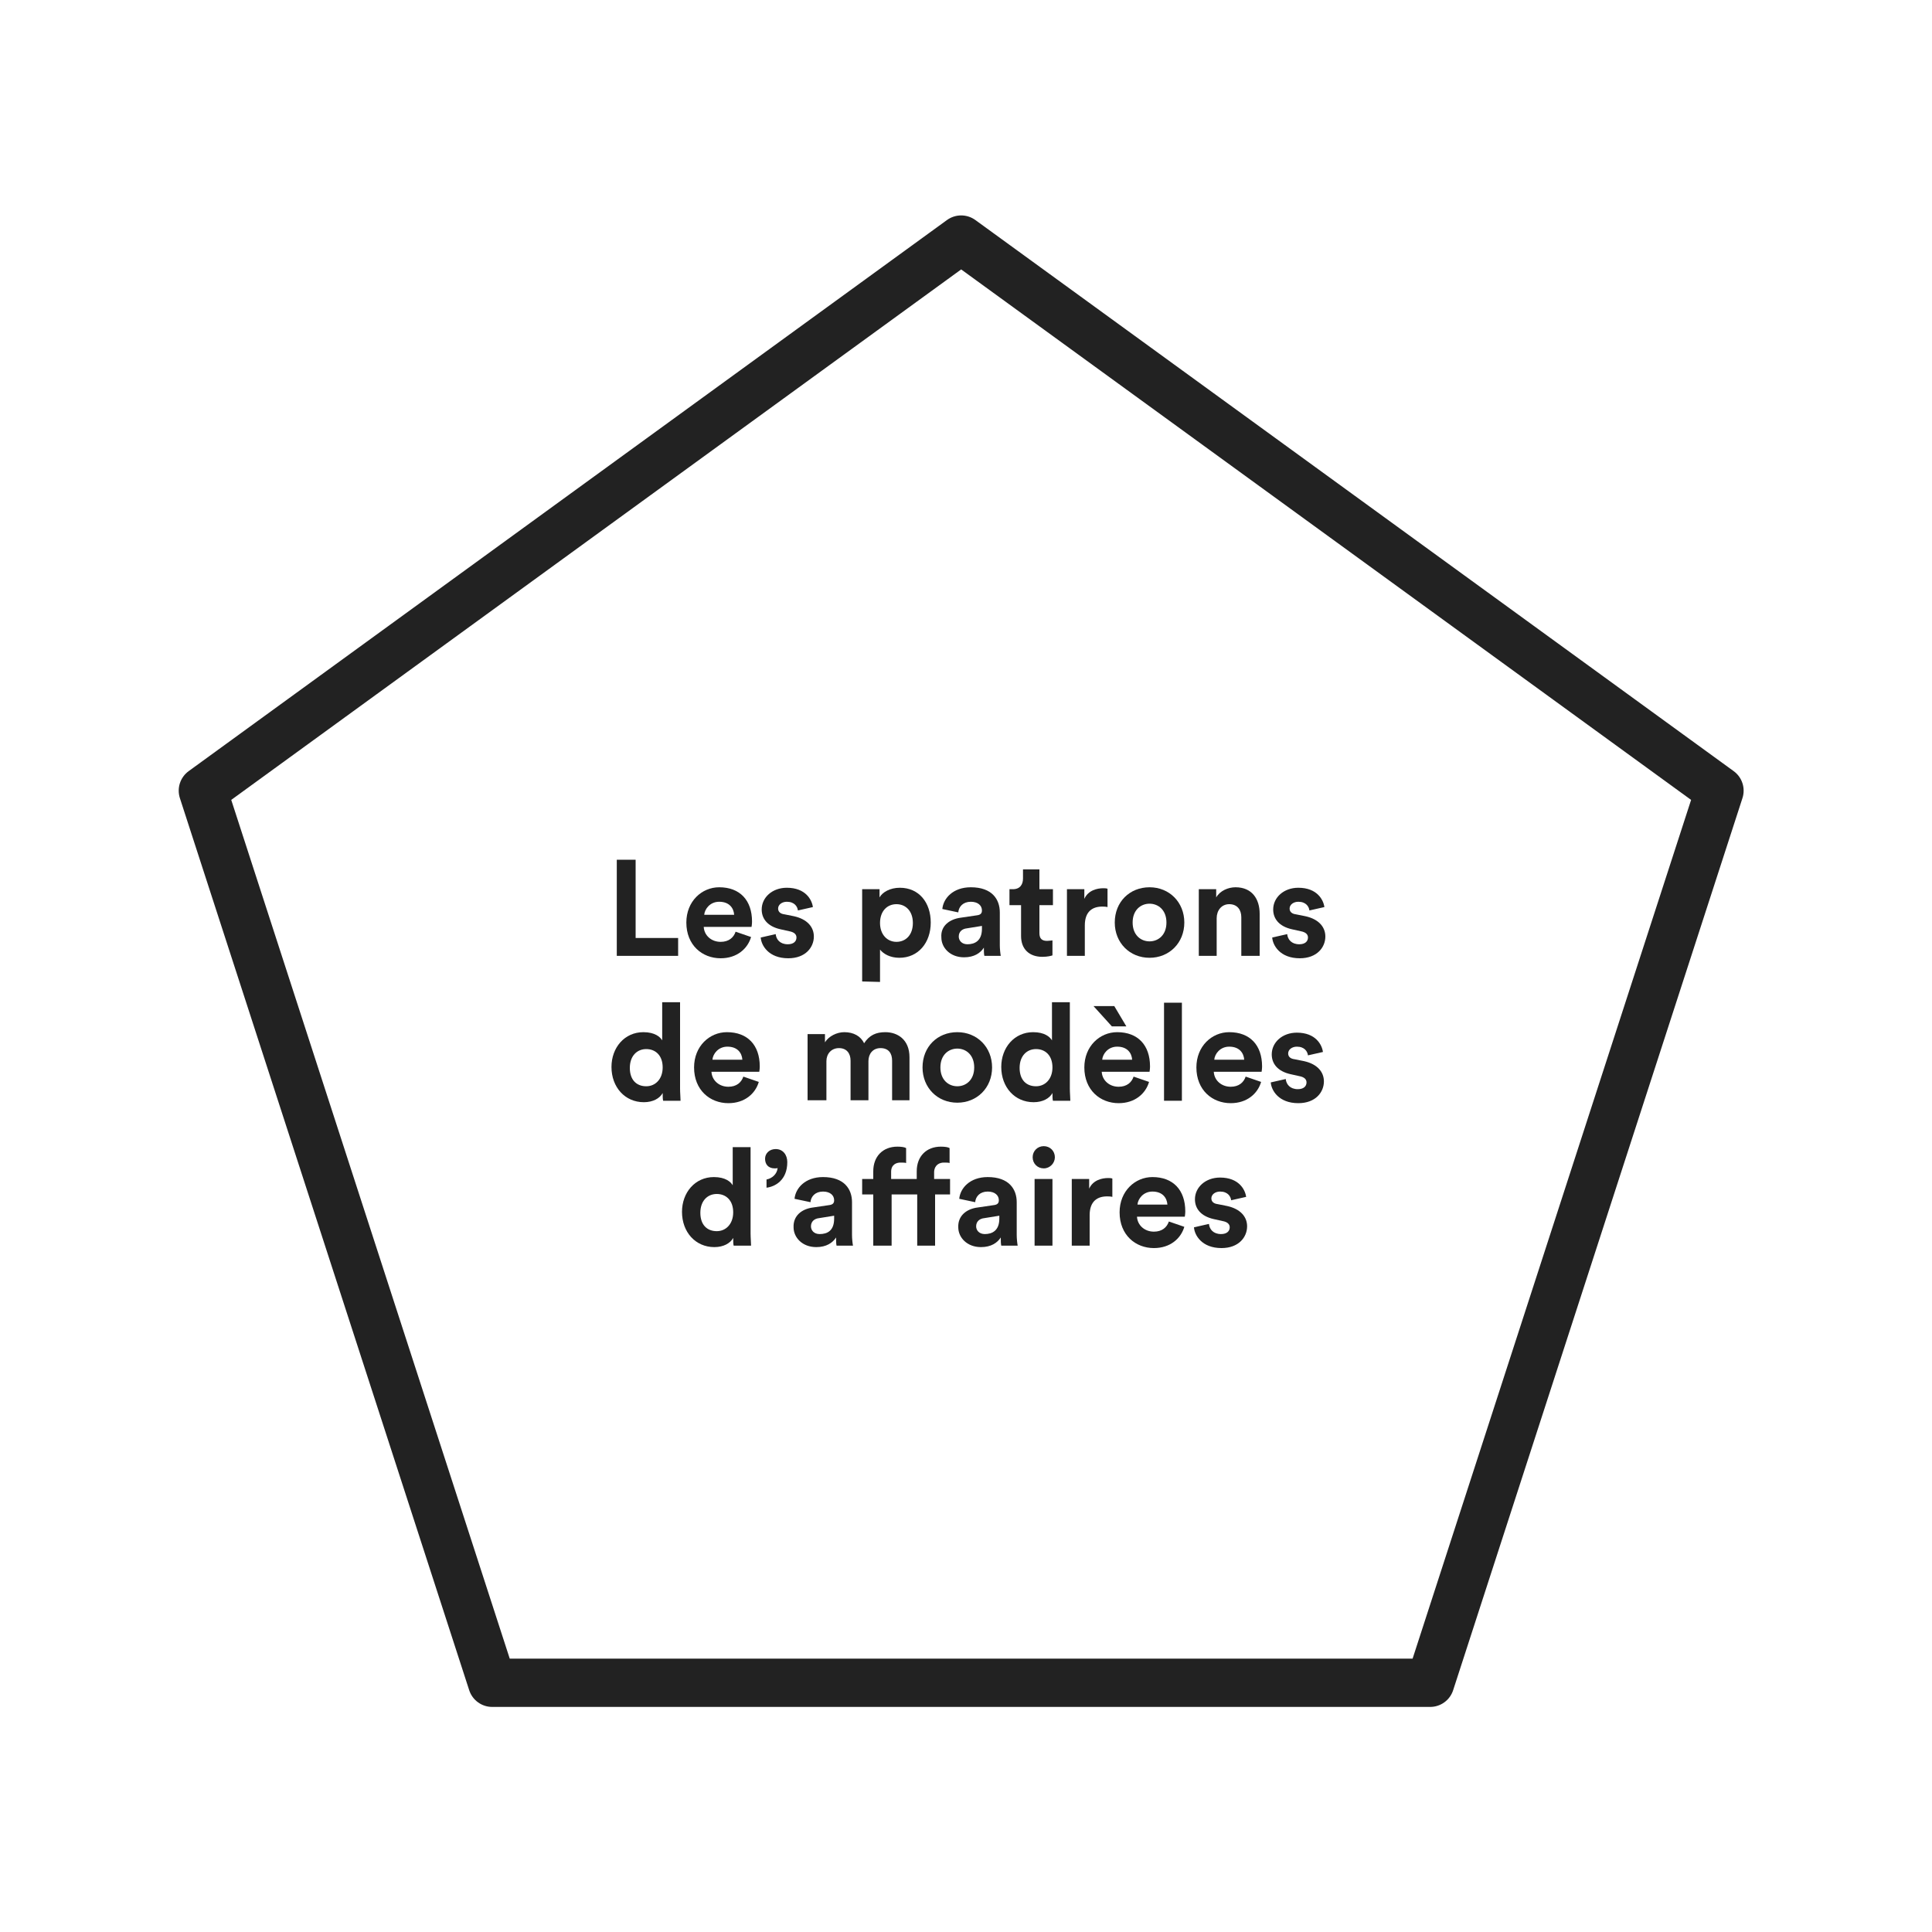 <?xml version="1.0" encoding="utf-8"?>
<!-- Generator: Adobe Illustrator 24.1.2, SVG Export Plug-In . SVG Version: 6.00 Build 0)  -->
<svg version="1.1" id="Layer_1" xmlns="http://www.w3.org/2000/svg" xmlns:xlink="http://www.w3.org/1999/xlink" x="0px" y="0px"
	 viewBox="0 0 400 400" style="enable-background:new 0 0 400 400;" xml:space="preserve">
<style type="text/css">
	.st0{enable-background:new    ;}
	.st1{fill:#222222;}
	.st2{fill:none;stroke:#222222;stroke-width:10;stroke-linejoin:round;stroke-miterlimit:10;}
</style>
<g class="st0">
	<path class="st1" d="M127.7,197.9V178h3.9v16.2h8.8v3.7H127.7z"/>
	<path class="st1" d="M155.5,194c-0.7,2.4-2.9,4.4-6.3,4.4c-3.8,0-7.1-2.7-7.1-7.4c0-4.4,3.2-7.3,6.8-7.3c4.3,0,6.8,2.7,6.8,7.1
		c0,0.5-0.1,1.1-0.1,1.1h-9.9c0.1,1.8,1.6,3.1,3.5,3.1c1.7,0,2.7-0.9,3.1-2.1L155.5,194z M152,189.4c-0.1-1.4-1-2.7-3.1-2.7
		c-1.9,0-3,1.5-3.1,2.7H152z"/>
	<path class="st1" d="M160.6,193.4c0.1,1.1,0.9,2.1,2.5,2.1c1.2,0,1.8-0.6,1.8-1.4c0-0.6-0.4-1.1-1.5-1.3l-1.8-0.4
		c-2.7-0.6-3.9-2.2-3.9-4.1c0-2.5,2.2-4.5,5.2-4.5c3.9,0,5.2,2.5,5.4,4l-3.1,0.7c-0.1-0.8-0.7-1.8-2.3-1.8c-1,0-1.8,0.6-1.8,1.4
		c0,0.7,0.5,1.1,1.3,1.2l2,0.4c2.7,0.6,4.1,2.2,4.1,4.2c0,2.2-1.7,4.5-5.3,4.5c-4.1,0-5.6-2.7-5.7-4.3L160.6,193.4z"/>
	<path class="st1" d="M178.5,203.2v-19.1h3.6v1.7c0.6-1.1,2.2-2,4.2-2c4,0,6.4,3.1,6.4,7.2c0,4.2-2.6,7.3-6.5,7.3
		c-1.9,0-3.3-0.8-4-1.7v6.7L178.5,203.2L178.5,203.2z M185.6,187.2c-1.9,0-3.4,1.4-3.4,3.9c0,2.4,1.5,3.9,3.4,3.9s3.4-1.4,3.4-3.9
		C189,188.6,187.5,187.2,185.6,187.2z"/>
	<path class="st1" d="M198.9,190l3.4-0.5c0.8-0.1,1-0.5,1-1c0-1-0.8-1.8-2.3-1.8c-1.6,0-2.5,1-2.6,2.2l-3.3-0.7
		c0.2-2.2,2.2-4.5,5.9-4.5c4.4,0,6,2.5,6,5.2v6.8c0,0.7,0.1,1.7,0.2,2.2h-3.4c-0.1-0.4-0.1-1.1-0.1-1.7c-0.7,1.1-2,2-4.1,2
		c-2.9,0-4.7-2-4.7-4.1C194.7,191.7,196.6,190.3,198.9,190z M203.3,192.3v-0.6l-3.1,0.5c-1,0.1-1.7,0.7-1.7,1.7
		c0,0.8,0.6,1.6,1.8,1.6C201.8,195.5,203.3,194.8,203.3,192.3z"/>
	<path class="st1" d="M215.2,184.1h2.8v3.3h-2.8v5.8c0,1.2,0.6,1.6,1.6,1.6c0.4,0,1-0.1,1.1-0.1v3.1c-0.3,0.1-1,0.3-2.1,0.3
		c-2.7,0-4.4-1.6-4.4-4.3v-6.4H209v-3.3h0.7c1.5,0,2.1-1,2.1-2.2V180h3.4V184.1z"/>
	<path class="st1" d="M229.3,187.8c-0.4-0.1-0.8-0.1-1.1-0.1c-1.9,0-3.6,0.9-3.6,3.9v6.3h-3.7v-13.8h3.6v2c0.8-1.8,2.7-2.2,3.9-2.2
		c0.3,0,0.6,0,0.9,0.1L229.3,187.8L229.3,187.8z"/>
	<path class="st1" d="M245.2,191c0,4.2-3.1,7.3-7.2,7.3s-7.2-3.1-7.2-7.3c0-4.3,3.1-7.3,7.2-7.3S245.2,186.8,245.2,191z M241.5,191
		c0-2.6-1.7-3.9-3.5-3.9s-3.5,1.3-3.5,3.9c0,2.6,1.7,3.9,3.5,3.9S241.5,193.6,241.5,191z"/>
	<path class="st1" d="M251.9,197.9h-3.7v-13.8h3.6v1.7c0.8-1.4,2.5-2.1,4-2.1c3.4,0,5,2.4,5,5.5v8.7H257v-8c0-1.5-0.8-2.7-2.5-2.7
		c-1.6,0-2.6,1.3-2.6,2.9V197.9z"/>
	<path class="st1" d="M266.5,193.4c0.1,1.1,0.9,2.1,2.5,2.1c1.2,0,1.8-0.6,1.8-1.4c0-0.6-0.4-1.1-1.5-1.3l-1.8-0.4
		c-2.7-0.6-3.9-2.2-3.9-4.1c0-2.5,2.2-4.5,5.2-4.5c3.9,0,5.2,2.5,5.4,4l-3.1,0.7c-0.1-0.8-0.7-1.8-2.3-1.8c-1,0-1.8,0.6-1.8,1.4
		c0,0.7,0.5,1.1,1.3,1.2l2,0.4c2.7,0.6,4.1,2.2,4.1,4.2c0,2.2-1.7,4.5-5.3,4.5c-4.1,0-5.6-2.7-5.7-4.3L266.5,193.4z"/>
</g>
<g class="st0">
	<path class="st1" d="M140.8,225.4c0,0.9,0.1,1.9,0.1,2.5h-3.6c-0.1-0.3-0.1-1-0.1-1.6c-0.6,1.1-2,1.9-3.9,1.9
		c-3.9,0-6.7-3.1-6.7-7.3c0-4,2.7-7.2,6.6-7.2c2.4,0,3.5,1,3.9,1.7v-7.9h3.7V225.4z M133.8,224.9c1.9,0,3.4-1.5,3.4-3.9
		c0-2.5-1.5-3.8-3.4-3.8s-3.4,1.4-3.4,3.9S131.8,224.9,133.8,224.9z"/>
	<path class="st1" d="M157.1,224c-0.7,2.4-2.9,4.4-6.3,4.4c-3.8,0-7.1-2.7-7.1-7.4c0-4.4,3.2-7.3,6.8-7.3c4.3,0,6.8,2.7,6.8,7.1
		c0,0.5-0.1,1.1-0.1,1.1h-9.9c0.1,1.8,1.6,3.1,3.5,3.1c1.7,0,2.7-0.9,3.1-2.1L157.1,224z M153.7,219.4c-0.1-1.4-1-2.7-3.1-2.7
		c-1.9,0-3,1.5-3.1,2.7H153.7z"/>
	<path class="st1" d="M167.2,227.9v-13.8h3.6v1.7c0.8-1.3,2.5-2.1,4-2.1c1.9,0,3.4,0.8,4.1,2.3c1.1-1.7,2.5-2.3,4.4-2.3
		c2.5,0,5,1.5,5,5.2v8.9h-3.6v-8.2c0-1.5-0.7-2.6-2.4-2.6c-1.6,0-2.5,1.2-2.5,2.7v8.1h-3.7v-8.2c0-1.5-0.8-2.6-2.4-2.6
		c-1.6,0-2.6,1.2-2.6,2.7v8.1h-3.9V227.9z"/>
	<path class="st1" d="M205.4,221c0,4.2-3.1,7.3-7.2,7.3c-4.1,0-7.2-3.1-7.2-7.3c0-4.3,3.1-7.3,7.2-7.3
		C202.3,213.7,205.4,216.8,205.4,221z M201.7,221c0-2.6-1.7-3.9-3.5-3.9s-3.5,1.3-3.5,3.9c0,2.6,1.7,3.9,3.5,3.9
		S201.7,223.6,201.7,221z"/>
	<path class="st1" d="M221.5,225.4c0,0.9,0.1,1.9,0.1,2.5H218c-0.1-0.3-0.1-1-0.1-1.6c-0.6,1.1-2,1.9-3.9,1.9
		c-3.9,0-6.7-3.1-6.7-7.3c0-4,2.7-7.2,6.6-7.2c2.4,0,3.5,1,3.9,1.7v-7.9h3.7V225.4z M214.5,224.9c1.9,0,3.4-1.5,3.4-3.9
		c0-2.5-1.5-3.8-3.4-3.8s-3.4,1.4-3.4,3.9S212.5,224.9,214.5,224.9z"/>
	<path class="st1" d="M237.9,224c-0.7,2.4-2.9,4.4-6.3,4.4c-3.8,0-7.1-2.7-7.1-7.4c0-4.4,3.2-7.3,6.8-7.3c4.3,0,6.8,2.7,6.8,7.1
		c0,0.5-0.1,1.1-0.1,1.1h-9.9c0.1,1.8,1.6,3.1,3.5,3.1c1.7,0,2.7-0.9,3.1-2.1L237.9,224z M226.4,208.3h4.3l2.5,4.2h-3L226.4,208.3z
		 M234.4,219.4c-0.1-1.4-1-2.7-3.1-2.7c-1.9,0-3,1.5-3.1,2.7H234.4z"/>
	<path class="st1" d="M241,227.9v-20.3h3.7v20.3H241z"/>
	<path class="st1" d="M261.1,224c-0.7,2.4-2.9,4.4-6.3,4.4c-3.8,0-7.1-2.7-7.1-7.4c0-4.4,3.2-7.3,6.8-7.3c4.3,0,6.8,2.7,6.8,7.1
		c0,0.5-0.1,1.1-0.1,1.1h-9.9c0.1,1.8,1.6,3.1,3.5,3.1c1.7,0,2.7-0.9,3.1-2.1L261.1,224z M257.6,219.4c-0.1-1.4-1-2.7-3.1-2.7
		c-1.9,0-3,1.5-3.1,2.7H257.6z"/>
	<path class="st1" d="M266.2,223.4c0.1,1.1,0.9,2.1,2.5,2.1c1.2,0,1.8-0.6,1.8-1.4c0-0.6-0.4-1.1-1.5-1.3l-1.8-0.4
		c-2.7-0.6-3.9-2.2-3.9-4.1c0-2.5,2.2-4.5,5.2-4.5c3.9,0,5.2,2.5,5.4,4l-3.1,0.7c-0.1-0.8-0.7-1.8-2.3-1.8c-1,0-1.8,0.6-1.8,1.4
		c0,0.7,0.5,1.1,1.3,1.2l2,0.4c2.7,0.6,4.1,2.2,4.1,4.2c0,2.2-1.7,4.5-5.3,4.5c-4.1,0-5.6-2.7-5.7-4.3L266.2,223.4z"/>
</g>
<g class="st0">
	<path class="st1" d="M155.4,255.4c0,0.9,0.1,1.9,0.1,2.5h-3.6c-0.1-0.3-0.1-1-0.1-1.6c-0.6,1.1-2,1.9-3.9,1.9
		c-3.9,0-6.7-3.1-6.7-7.3c0-4,2.7-7.2,6.6-7.2c2.4,0,3.5,1,3.9,1.7v-7.9h3.7V255.4z M148.4,254.9c1.9,0,3.4-1.5,3.4-3.9
		c0-2.5-1.5-3.8-3.4-3.8s-3.4,1.4-3.4,3.9S146.4,254.9,148.4,254.9z"/>
	<path class="st1" d="M160.6,237.9c1.5,0,2.4,1.2,2.4,2.7c0,3.8-2.6,5.1-4.3,5.3v-1.7c1.1-0.2,2.2-1.1,2.3-2.4
		c-0.1,0.1-0.3,0.1-0.6,0.1c-1.3,0-2-0.8-2-2C158.4,238.8,159.3,237.9,160.6,237.9z"/>
	<path class="st1" d="M168.3,250l3.4-0.5c0.8-0.1,1-0.5,1-1c0-1-0.8-1.8-2.3-1.8c-1.6,0-2.5,1-2.6,2.2l-3.3-0.7
		c0.2-2.2,2.2-4.5,5.9-4.5c4.4,0,6,2.5,6,5.2v6.8c0,0.7,0.1,1.7,0.2,2.2h-3.4c-0.1-0.4-0.1-1.1-0.1-1.7c-0.7,1.1-2,2-4.1,2
		c-2.9,0-4.7-2-4.7-4.1C164.2,251.7,166,250.3,168.3,250z M172.7,252.3v-0.6l-3.1,0.5c-1,0.1-1.7,0.7-1.7,1.7c0,0.8,0.6,1.6,1.8,1.6
		C171.3,255.5,172.7,254.8,172.7,252.3z"/>
	<path class="st1" d="M193.6,244.1h3.1v3.2h-3.1v10.6h-3.7v-10.6h-5.3v10.6h-3.8v-10.6h-2.3v-3.2h2.3v-1.6c0-3.1,2-5.1,5-5.1
		c0.8,0,1.5,0.1,1.8,0.3v3.1c-0.2-0.1-0.6-0.1-1.2-0.1c-0.8,0-1.9,0.4-1.9,1.9v1.5h5.3v-1.6c0-3.1,2-5.1,5-5.1
		c0.8,0,1.5,0.1,1.8,0.3v3.1c-0.2-0.1-0.6-0.1-1.2-0.1c-0.8,0-1.9,0.4-2,1.9v1.5H193.6z"/>
	<path class="st1" d="M202.4,250l3.4-0.5c0.8-0.1,1-0.5,1-1c0-1-0.8-1.8-2.3-1.8c-1.6,0-2.5,1-2.6,2.2l-3.3-0.7
		c0.2-2.2,2.2-4.5,5.9-4.5c4.4,0,6,2.5,6,5.2v6.8c0,0.7,0.1,1.7,0.2,2.2h-3.4c-0.1-0.4-0.1-1.1-0.1-1.7c-0.7,1.1-2,2-4.1,2
		c-2.9,0-4.7-2-4.7-4.1C198.3,251.7,200.1,250.3,202.4,250z M206.9,252.3v-0.6l-3.1,0.5c-1,0.1-1.7,0.7-1.7,1.7
		c0,0.8,0.6,1.6,1.8,1.6C205.4,255.5,206.9,254.8,206.9,252.3z"/>
	<path class="st1" d="M216.1,237.3c1.3,0,2.3,1,2.3,2.3c0,1.2-1,2.3-2.3,2.3s-2.3-1-2.3-2.3S214.8,237.3,216.1,237.3z M214.2,257.9
		v-13.8h3.7v13.8H214.2z"/>
	<path class="st1" d="M230.3,247.8c-0.4-0.1-0.8-0.1-1.1-0.1c-1.9,0-3.6,0.9-3.6,3.9v6.3h-3.7v-13.8h3.6v2c0.8-1.8,2.7-2.2,3.9-2.2
		c0.3,0,0.6,0,0.9,0.1L230.3,247.8L230.3,247.8z"/>
	<path class="st1" d="M245.2,254c-0.7,2.4-2.9,4.4-6.3,4.4c-3.8,0-7.1-2.7-7.1-7.4c0-4.4,3.2-7.3,6.8-7.3c4.3,0,6.8,2.7,6.8,7.1
		c0,0.5-0.1,1.1-0.1,1.1h-9.9c0.1,1.8,1.6,3.1,3.5,3.1c1.7,0,2.7-0.9,3.1-2.1L245.2,254z M241.7,249.4c-0.1-1.4-1-2.7-3.1-2.7
		c-1.9,0-3,1.5-3.1,2.7H241.7z"/>
	<path class="st1" d="M250.3,253.4c0.1,1.1,0.9,2.1,2.5,2.1c1.2,0,1.8-0.6,1.8-1.4c0-0.6-0.4-1.1-1.5-1.3l-1.8-0.4
		c-2.7-0.6-3.9-2.2-3.9-4.1c0-2.5,2.2-4.5,5.2-4.5c3.9,0,5.2,2.5,5.4,4l-3.1,0.7c-0.1-0.8-0.7-1.8-2.3-1.8c-1,0-1.8,0.6-1.8,1.4
		c0,0.7,0.5,1.1,1.3,1.2l2,0.4c2.7,0.6,4.1,2.2,4.1,4.2c0,2.2-1.7,4.5-5.3,4.5c-4.1,0-5.6-2.7-5.7-4.3L250.3,253.4z"/>
</g>
<polygon class="st2" points="199,49.6 42,163.7 101.9,348.4 296.1,348.4 356,163.7 "/>
</svg>
